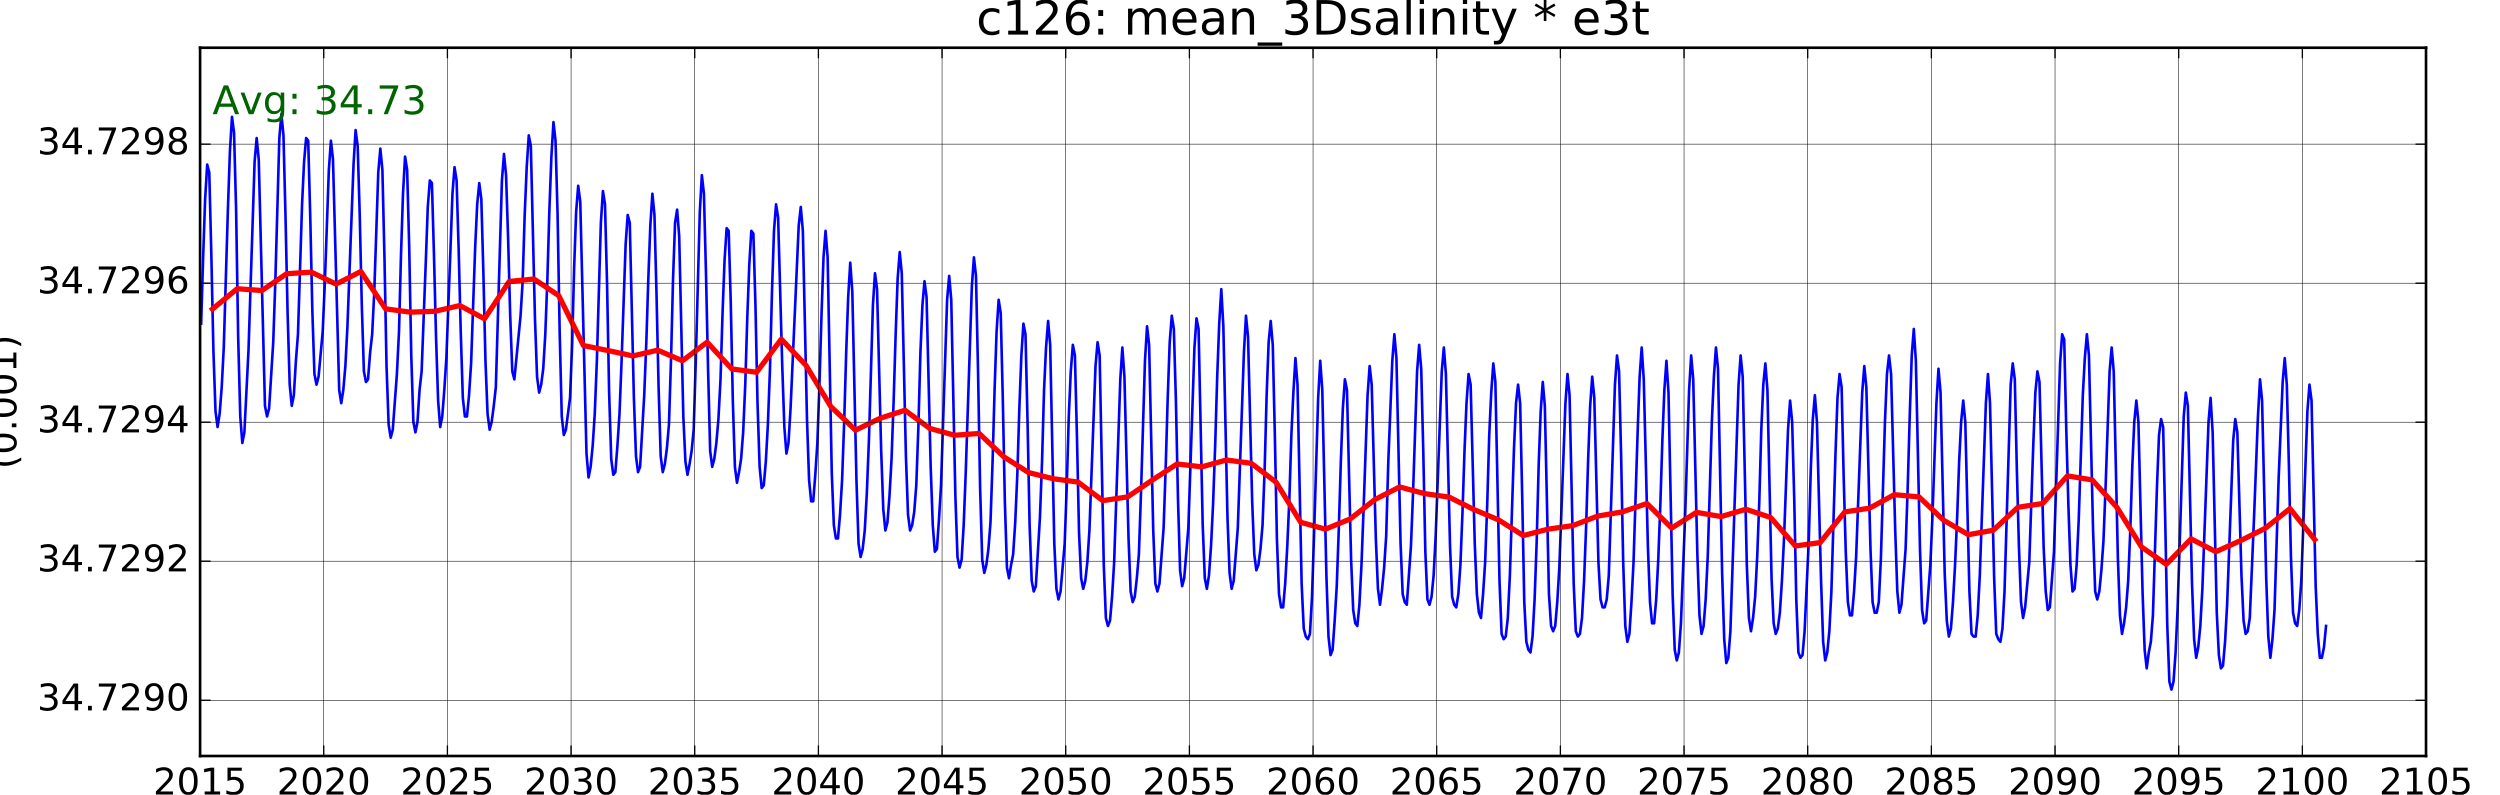 <?xml version="1.0" encoding="utf-8" standalone="no"?>
<!DOCTYPE svg PUBLIC "-//W3C//DTD SVG 1.1//EN"
  "http://www.w3.org/Graphics/SVG/1.1/DTD/svg11.dtd">
<!-- Created with matplotlib (http://matplotlib.org/) -->
<svg height="302pt" version="1.1" viewBox="0 0 950 302" width="950pt" xmlns="http://www.w3.org/2000/svg" xmlns:xlink="http://www.w3.org/1999/xlink">
 <defs>
  <style type="text/css">
*{stroke-linecap:butt;stroke-linejoin:round;stroke-miterlimit:100000;}
  </style>
 </defs>
 <g id="figure_1">
  <g id="patch_1">
   <path d="M 0 302.4 
L 950.4 302.4 
L 950.4 0 
L 0 0 
z
" style="fill:#ffffff;"/>
  </g>
  <g id="axes_1">
   <g id="patch_2">
    <path d="M 76.032 287.28 
L 921.888 287.28 
L 921.888 18.144 
L 76.032 18.144 
z
" style="fill:#ffffff;"/>
   </g>
   <g id="line2d_1">
    <path clip-path="url(#p6f1dc97e22)" d="M 76.431 122.987 
L 77.191 97.796 
L 77.95 75.629 
L 78.736 62.53 
L 79.521 65.553 
L 80.306 96.789 
L 81.092 133.063 
L 81.89 156.239 
L 82.675 162.284 
L 83.461 157.246 
L 84.246 147.17 
L 85.031 132.056 
L 86.599 79.659 
L 87.369 57.492 
L 88.152 44.392 
L 88.936 50.438 
L 89.719 79.659 
L 90.502 128.025 
L 91.298 158.254 
L 92.081 168.33 
L 92.864 164.3 
L 94.431 133.063 
L 96.747 61.522 
L 97.532 52.453 
L 98.318 60.514 
L 100.687 154.223 
L 101.472 158.254 
L 102.257 155.231 
L 103.828 130.04 
L 104.626 106.865 
L 106.146 52.453 
L 106.931 43.385 
L 107.716 51.446 
L 108.502 82.682 
L 109.287 118.957 
L 110.085 146.162 
L 110.87 154.223 
L 111.656 150.193 
L 112.441 137.094 
L 113.226 127.018 
L 114.784 77.644 
L 115.544 61.522 
L 116.329 52.453 
L 117.115 53.461 
L 117.9 82.682 
L 118.685 117.949 
L 119.484 142.132 
L 120.269 146.162 
L 121.054 143.14 
L 122.625 126.01 
L 123.422 107.873 
L 124.963 64.545 
L 125.746 53.461 
L 126.529 60.514 
L 128.892 148.178 
L 129.675 153.216 
L 130.458 148.178 
L 131.241 139.109 
L 132.024 123.995 
L 134.341 62.53 
L 135.126 49.431 
L 135.911 55.476 
L 136.697 81.675 
L 137.482 115.934 
L 138.28 141.124 
L 139.066 145.155 
L 139.851 144.147 
L 140.636 134.071 
L 141.422 127.018 
L 142.22 110.896 
L 143.739 65.553 
L 144.524 56.484 
L 145.31 64.545 
L 146.095 97.796 
L 146.88 139.109 
L 147.679 161.277 
L 148.464 166.315 
L 149.249 163.292 
L 150.82 142.132 
L 151.618 126.01 
L 152.378 96.789 
L 153.138 73.614 
L 153.923 59.507 
L 154.708 64.545 
L 155.494 93.766 
L 156.279 135.079 
L 157.077 160.269 
L 157.862 164.3 
L 158.648 160.269 
L 159.433 148.178 
L 160.218 141.124 
L 161.786 99.812 
L 162.556 78.652 
L 163.34 68.575 
L 164.123 69.583 
L 164.906 96.789 
L 165.689 128.025 
L 166.485 152.208 
L 167.268 162.284 
L 168.052 158.254 
L 168.835 148.178 
L 169.618 136.086 
L 171.175 94.774 
L 171.934 73.614 
L 172.72 63.537 
L 173.505 68.575 
L 174.29 94.774 
L 175.076 126.01 
L 175.874 151.201 
L 176.659 158.254 
L 177.445 158.254 
L 178.23 150.193 
L 179.015 138.101 
L 180.573 93.766 
L 181.333 77.644 
L 182.118 69.583 
L 182.903 75.629 
L 183.689 103.842 
L 184.474 137.094 
L 185.272 157.246 
L 186.058 163.292 
L 186.843 160.269 
L 187.628 154.223 
L 188.414 147.17 
L 190.731 68.575 
L 191.516 58.499 
L 192.302 66.56 
L 193.087 90.743 
L 193.872 119.964 
L 194.671 141.124 
L 195.456 144.147 
L 197.812 119.964 
L 198.609 106.865 
L 199.38 81.675 
L 200.15 63.537 
L 200.933 51.446 
L 201.716 55.476 
L 203.283 120.972 
L 204.079 143.14 
L 204.862 149.185 
L 205.645 146.162 
L 206.428 140.117 
L 207.212 127.018 
L 208.009 105.857 
L 208.768 79.659 
L 209.528 59.507 
L 210.313 46.408 
L 211.099 53.461 
L 211.884 81.675 
L 212.669 126.01 
L 213.468 158.254 
L 214.253 165.307 
L 215.038 163.292 
L 216.609 151.201 
L 217.407 131.048 
L 218.167 101.827 
L 218.926 80.667 
L 219.712 70.591 
L 220.497 76.636 
L 222.866 172.361 
L 223.651 181.429 
L 224.437 177.399 
L 225.222 169.338 
L 226.007 157.246 
L 226.806 137.094 
L 228.325 84.697 
L 229.11 72.606 
L 229.895 77.644 
L 230.681 107.873 
L 231.466 149.185 
L 232.264 174.376 
L 233.05 180.422 
L 233.835 179.414 
L 234.62 169.338 
L 235.406 157.246 
L 236.203 137.094 
L 237.744 92.758 
L 238.527 81.675 
L 239.31 84.697 
L 240.876 151.201 
L 241.672 173.368 
L 242.456 179.414 
L 243.239 177.399 
L 244.805 150.193 
L 245.602 130.04 
L 246.362 105.857 
L 247.122 85.705 
L 247.907 73.614 
L 248.692 81.675 
L 249.478 111.903 
L 250.263 147.17 
L 251.061 173.368 
L 251.846 179.414 
L 252.632 176.391 
L 253.417 170.345 
L 254.202 161.277 
L 255.001 136.086 
L 255.76 105.857 
L 256.52 84.697 
L 257.305 79.659 
L 258.091 89.735 
L 259.661 158.254 
L 260.46 175.384 
L 261.245 180.422 
L 262.03 176.391 
L 262.816 171.353 
L 263.601 163.292 
L 264.399 137.094 
L 265.918 80.667 
L 266.704 66.56 
L 267.489 73.614 
L 268.274 103.842 
L 269.06 140.117 
L 269.858 171.353 
L 270.643 177.399 
L 271.429 174.376 
L 272.214 168.33 
L 272.999 159.262 
L 273.796 144.147 
L 274.567 118.957 
L 275.337 98.804 
L 276.12 86.713 
L 276.904 87.72 
L 277.687 114.926 
L 278.47 152.208 
L 279.266 177.399 
L 280.049 183.445 
L 280.832 179.414 
L 281.616 174.376 
L 282.399 164.3 
L 283.196 146.162 
L 283.956 120.972 
L 284.715 100.819 
L 285.5 87.72 
L 286.286 88.728 
L 287.071 115.934 
L 287.856 153.216 
L 288.655 177.399 
L 289.44 185.46 
L 290.225 184.452 
L 291.011 175.384 
L 291.796 161.277 
L 292.594 140.117 
L 293.354 110.896 
L 294.114 87.72 
L 294.899 77.644 
L 295.684 82.682 
L 297.255 139.109 
L 298.053 162.284 
L 298.838 172.361 
L 299.624 168.33 
L 300.409 155.231 
L 303.512 85.705 
L 304.297 78.652 
L 305.083 87.72 
L 306.653 159.262 
L 307.452 182.437 
L 308.237 190.498 
L 309.022 190.498 
L 309.808 180.422 
L 310.593 168.33 
L 311.39 146.162 
L 312.16 119.964 
L 312.931 97.796 
L 313.714 87.72 
L 314.497 97.796 
L 316.064 179.414 
L 316.86 199.567 
L 317.643 204.605 
L 318.426 204.605 
L 319.209 195.536 
L 319.992 182.437 
L 320.79 160.269 
L 321.549 134.071 
L 322.309 112.911 
L 323.094 99.812 
L 323.879 110.896 
L 325.45 182.437 
L 326.248 206.62 
L 327.034 211.658 
L 327.819 208.635 
L 328.604 201.582 
L 329.39 187.475 
L 330.188 167.323 
L 331.707 115.934 
L 332.492 103.842 
L 333.278 109.888 
L 334.848 171.353 
L 335.647 193.521 
L 336.432 201.582 
L 337.217 198.559 
L 338.003 188.483 
L 338.788 174.376 
L 339.586 152.208 
L 340.346 127.018 
L 341.106 105.857 
L 341.891 95.781 
L 342.676 103.842 
L 344.247 173.368 
L 345.045 195.536 
L 345.83 201.582 
L 346.616 199.567 
L 347.401 194.528 
L 348.186 184.452 
L 348.984 162.284 
L 349.754 134.071 
L 350.524 115.934 
L 351.308 106.865 
L 352.091 112.911 
L 353.657 177.399 
L 354.453 199.567 
L 355.236 209.643 
L 356.02 208.635 
L 356.803 197.551 
L 357.586 184.452 
L 359.902 113.918 
L 360.688 104.85 
L 361.473 113.918 
L 363.044 188.483 
L 363.842 211.658 
L 364.627 215.689 
L 365.413 212.666 
L 366.198 199.567 
L 366.983 179.414 
L 369.301 108.88 
L 370.086 97.796 
L 370.871 104.85 
L 371.657 141.124 
L 372.442 185.46 
L 373.24 212.666 
L 374.026 217.704 
L 374.811 214.681 
L 375.596 208.635 
L 376.382 198.559 
L 377.18 175.384 
L 377.94 148.178 
L 378.699 126.01 
L 379.484 113.918 
L 380.27 118.957 
L 381.055 151.201 
L 381.84 190.498 
L 382.639 215.689 
L 383.424 219.719 
L 384.209 214.681 
L 384.995 210.65 
L 385.78 198.559 
L 386.577 180.422 
L 387.348 155.231 
L 388.118 135.079 
L 388.901 122.987 
L 389.684 127.018 
L 390.468 160.269 
L 391.251 199.567 
L 392.047 220.727 
L 392.83 224.757 
L 393.613 222.742 
L 395.18 196.544 
L 395.977 175.384 
L 396.736 148.178 
L 397.496 132.056 
L 398.281 121.979 
L 399.067 131.048 
L 400.637 206.62 
L 401.436 223.749 
L 402.221 227.78 
L 403.006 224.757 
L 404.577 206.62 
L 405.375 184.452 
L 406.135 158.254 
L 406.894 141.124 
L 407.68 131.048 
L 408.465 135.079 
L 409.25 166.315 
L 410.036 202.589 
L 410.834 219.719 
L 411.619 223.749 
L 412.405 220.727 
L 413.19 213.673 
L 413.975 201.582 
L 416.293 139.109 
L 417.078 130.04 
L 417.863 135.079 
L 419.434 214.681 
L 420.232 234.833 
L 421.018 237.856 
L 421.803 235.841 
L 422.588 226.772 
L 423.374 213.673 
L 425.712 144.147 
L 426.495 132.056 
L 427.278 143.14 
L 428.844 204.605 
L 429.64 224.757 
L 430.424 228.788 
L 431.207 226.772 
L 431.99 219.719 
L 432.773 210.65 
L 433.57 187.475 
L 435.09 137.094 
L 435.875 123.995 
L 436.66 131.048 
L 438.231 201.582 
L 439.029 221.734 
L 439.814 224.757 
L 440.6 221.734 
L 442.17 200.574 
L 442.969 177.399 
L 443.728 151.201 
L 444.488 130.04 
L 445.273 119.964 
L 446.059 125.002 
L 446.844 152.208 
L 447.629 189.49 
L 448.428 216.696 
L 449.213 222.742 
L 449.998 219.719 
L 451.569 200.574 
L 453.886 132.056 
L 454.672 120.972 
L 455.457 125.002 
L 457.028 199.567 
L 457.826 219.719 
L 458.611 223.749 
L 459.397 218.711 
L 460.182 207.628 
L 460.967 191.506 
L 461.764 169.338 
L 462.535 143.14 
L 463.305 122.987 
L 464.088 109.888 
L 464.872 123.995 
L 466.438 196.544 
L 467.234 217.704 
L 468.017 223.749 
L 468.8 220.727 
L 470.367 200.574 
L 472.683 134.071 
L 473.468 119.964 
L 474.254 128.025 
L 475.824 190.498 
L 476.623 210.65 
L 477.408 216.696 
L 478.193 214.681 
L 478.979 208.635 
L 479.764 199.567 
L 480.562 178.406 
L 481.322 150.193 
L 482.082 130.04 
L 482.867 121.979 
L 483.652 131.048 
L 484.438 165.307 
L 485.223 204.605 
L 486.021 225.765 
L 486.806 230.803 
L 487.592 230.803 
L 488.377 221.734 
L 489.162 207.628 
L 489.961 189.49 
L 490.72 165.307 
L 491.48 149.185 
L 492.265 136.086 
L 493.051 146.162 
L 494.621 221.734 
L 495.42 238.864 
L 496.205 241.887 
L 496.99 242.894 
L 497.776 240.879 
L 498.561 226.772 
L 499.358 202.589 
L 500.899 151.201 
L 501.682 137.094 
L 502.465 148.178 
L 504.032 218.711 
L 504.828 241.887 
L 505.611 248.94 
L 506.394 246.925 
L 507.177 235.841 
L 507.96 222.742 
L 508.758 200.574 
L 509.517 175.384 
L 510.277 155.231 
L 511.062 144.147 
L 511.847 148.178 
L 513.418 212.666 
L 514.216 231.81 
L 515.002 236.849 
L 515.787 237.856 
L 516.572 229.795 
L 517.358 214.681 
L 518.156 193.521 
L 519.675 150.193 
L 520.46 139.109 
L 521.246 146.162 
L 522.816 204.605 
L 523.615 223.749 
L 524.4 229.795 
L 525.185 223.749 
L 525.971 215.689 
L 526.756 203.597 
L 527.554 175.384 
L 529.074 137.094 
L 529.859 127.018 
L 530.644 136.086 
L 532.215 206.62 
L 533.013 225.765 
L 533.798 228.788 
L 534.584 229.795 
L 536.154 207.628 
L 536.952 187.475 
L 538.492 141.124 
L 539.276 131.048 
L 540.059 140.117 
L 540.842 171.353 
L 541.625 209.643 
L 542.421 227.78 
L 543.204 229.795 
L 543.988 226.772 
L 544.771 218.711 
L 545.554 203.597 
L 547.87 141.124 
L 548.656 132.056 
L 549.441 142.132 
L 551.012 207.628 
L 551.81 226.772 
L 552.595 229.795 
L 553.381 230.803 
L 554.166 225.765 
L 554.951 214.681 
L 555.75 194.528 
L 556.509 171.353 
L 557.269 153.216 
L 558.054 142.132 
L 558.839 146.162 
L 560.41 206.62 
L 561.208 225.765 
L 561.994 232.818 
L 562.779 234.833 
L 563.564 225.765 
L 564.35 213.673 
L 565.148 191.506 
L 565.908 165.307 
L 566.667 149.185 
L 567.452 138.101 
L 568.238 145.155 
L 569.808 220.727 
L 570.607 240.879 
L 571.392 242.894 
L 572.177 241.887 
L 572.963 234.833 
L 573.748 218.711 
L 575.316 170.345 
L 576.086 153.216 
L 576.869 146.162 
L 577.652 153.216 
L 578.436 188.483 
L 579.219 228.788 
L 580.015 243.902 
L 580.798 246.925 
L 581.581 247.932 
L 582.364 241.887 
L 583.148 227.78 
L 583.945 205.612 
L 584.704 176.391 
L 585.464 156.239 
L 586.249 145.155 
L 587.035 154.223 
L 588.605 225.765 
L 589.404 237.856 
L 590.189 239.871 
L 590.974 237.856 
L 591.76 228.788 
L 592.545 215.689 
L 594.862 153.216 
L 595.648 142.132 
L 596.433 150.193 
L 598.004 221.734 
L 598.802 239.871 
L 599.587 241.887 
L 600.373 240.879 
L 601.158 234.833 
L 601.943 220.727 
L 602.742 199.567 
L 603.501 174.376 
L 604.261 154.223 
L 605.046 143.14 
L 605.831 151.201 
L 607.402 213.673 
L 608.2 227.78 
L 608.986 230.803 
L 609.771 230.803 
L 610.556 227.78 
L 611.342 218.711 
L 613.68 146.162 
L 614.463 135.079 
L 615.246 141.124 
L 616.029 173.368 
L 616.812 213.673 
L 617.608 237.856 
L 618.392 243.902 
L 619.175 240.879 
L 619.958 228.788 
L 620.741 213.673 
L 622.298 164.3 
L 623.058 143.14 
L 623.843 132.056 
L 624.628 144.147 
L 626.199 207.628 
L 626.997 228.788 
L 627.782 236.849 
L 628.568 236.849 
L 629.353 227.78 
L 630.138 212.666 
L 630.937 191.506 
L 631.696 167.323 
L 632.456 148.178 
L 633.241 137.094 
L 634.027 149.185 
L 635.597 225.765 
L 636.396 246.925 
L 637.181 250.955 
L 637.966 247.932 
L 638.752 236.849 
L 640.335 196.544 
L 641.854 148.178 
L 642.64 135.079 
L 643.425 144.147 
L 644.996 210.65 
L 645.794 233.826 
L 646.579 240.879 
L 647.365 237.856 
L 648.15 227.78 
L 648.935 211.658 
L 650.503 160.269 
L 651.273 143.14 
L 652.056 132.056 
L 652.84 140.117 
L 654.406 217.704 
L 655.202 242.894 
L 655.985 251.963 
L 656.768 249.948 
L 657.552 239.871 
L 660.651 146.162 
L 661.436 135.079 
L 662.222 143.14 
L 663.792 214.681 
L 664.591 234.833 
L 665.376 239.871 
L 666.161 234.833 
L 666.947 226.772 
L 667.732 211.658 
L 668.53 190.498 
L 669.29 163.292 
L 670.05 146.162 
L 670.835 138.101 
L 671.62 148.178 
L 673.191 219.719 
L 673.989 236.849 
L 674.774 240.879 
L 675.56 238.864 
L 676.345 232.818 
L 677.13 220.727 
L 677.929 204.605 
L 679.448 163.292 
L 680.233 152.208 
L 681.019 160.269 
L 681.804 189.49 
L 682.589 227.78 
L 683.388 247.932 
L 684.173 249.948 
L 684.958 248.94 
L 685.744 239.871 
L 687.326 205.612 
L 688.096 178.406 
L 688.867 159.262 
L 689.65 150.193 
L 690.433 160.269 
L 692 220.727 
L 692.796 243.902 
L 693.579 250.955 
L 694.362 247.932 
L 695.145 239.871 
L 695.928 224.757 
L 697.485 172.361 
L 698.245 151.201 
L 699.03 142.132 
L 699.815 147.17 
L 700.601 181.429 
L 701.386 209.643 
L 702.184 228.788 
L 702.97 233.826 
L 703.755 233.826 
L 704.54 224.757 
L 705.326 211.658 
L 707.643 149.185 
L 708.428 139.109 
L 709.214 147.17 
L 710.784 208.635 
L 711.583 228.788 
L 712.368 232.818 
L 713.153 232.818 
L 713.939 228.788 
L 714.724 212.666 
L 716.282 160.269 
L 717.042 142.132 
L 717.827 135.079 
L 718.612 142.132 
L 720.183 201.582 
L 720.981 224.757 
L 721.766 232.818 
L 722.552 229.795 
L 724.122 208.635 
L 724.92 185.46 
L 725.69 158.254 
L 726.46 135.079 
L 727.244 125.002 
L 728.027 137.094 
L 729.593 208.635 
L 730.389 231.81 
L 731.172 236.849 
L 731.956 235.841 
L 733.522 214.681 
L 734.319 196.544 
L 735.838 153.216 
L 736.624 140.117 
L 737.409 149.185 
L 738.98 217.704 
L 739.778 235.841 
L 740.563 241.887 
L 741.349 238.864 
L 742.134 228.788 
L 742.919 214.681 
L 743.718 196.544 
L 744.477 175.384 
L 745.237 160.269 
L 746.022 152.208 
L 746.807 160.269 
L 748.378 224.757 
L 749.176 240.879 
L 749.962 241.887 
L 750.747 241.887 
L 751.532 233.826 
L 752.318 218.711 
L 754.635 153.216 
L 755.42 142.132 
L 756.206 153.216 
L 757.776 219.719 
L 758.575 240.879 
L 759.36 242.894 
L 760.145 243.902 
L 760.931 238.864 
L 761.716 224.757 
L 764.054 146.162 
L 764.837 138.101 
L 765.62 144.147 
L 766.404 178.406 
L 767.187 207.628 
L 767.983 228.788 
L 768.766 234.833 
L 769.549 230.803 
L 771.116 213.673 
L 772.672 168.33 
L 773.432 149.185 
L 774.217 141.124 
L 775.003 145.155 
L 776.573 207.628 
L 777.372 224.757 
L 778.157 231.81 
L 778.942 230.803 
L 780.513 209.643 
L 782.83 138.101 
L 783.616 127.018 
L 784.401 129.033 
L 785.186 163.292 
L 785.972 191.506 
L 786.77 214.681 
L 787.555 224.757 
L 788.341 223.749 
L 789.126 214.681 
L 789.911 197.551 
L 791.469 150.193 
L 792.229 136.086 
L 793.014 127.018 
L 793.799 135.079 
L 795.37 201.582 
L 796.168 224.757 
L 796.954 227.78 
L 797.739 224.757 
L 798.524 216.696 
L 799.31 205.612 
L 800.107 185.46 
L 801.648 141.124 
L 802.431 132.056 
L 803.214 141.124 
L 804.78 211.658 
L 805.576 233.826 
L 806.36 240.879 
L 807.143 236.849 
L 807.926 230.803 
L 808.709 220.727 
L 809.506 201.582 
L 810.266 177.399 
L 811.026 160.269 
L 811.811 152.208 
L 812.596 160.269 
L 814.167 224.757 
L 814.965 246.925 
L 815.75 253.978 
L 816.536 247.932 
L 817.321 243.902 
L 818.106 233.826 
L 819.664 184.452 
L 820.424 165.307 
L 821.209 159.262 
L 821.995 162.284 
L 822.78 197.551 
L 823.565 237.856 
L 824.364 259.016 
L 825.149 262.039 
L 825.934 259.016 
L 826.72 247.932 
L 827.505 230.803 
L 829.822 158.254 
L 830.608 149.185 
L 831.393 154.223 
L 832.964 221.734 
L 833.762 242.894 
L 834.547 249.948 
L 835.333 245.917 
L 836.118 237.856 
L 836.903 223.749 
L 839.241 160.269 
L 840.024 151.201 
L 840.808 164.3 
L 842.374 232.818 
L 843.17 248.94 
L 843.953 253.978 
L 844.736 252.971 
L 845.52 243.902 
L 846.303 229.795 
L 848.619 167.323 
L 849.404 159.262 
L 850.19 164.3 
L 851.76 218.711 
L 852.559 235.841 
L 853.344 240.879 
L 854.129 239.871 
L 854.915 234.833 
L 856.498 197.551 
L 858.018 158.254 
L 858.803 144.147 
L 859.588 152.208 
L 861.159 219.719 
L 861.957 241.887 
L 862.742 249.948 
L 863.528 242.894 
L 864.313 231.81 
L 865.897 181.429 
L 867.416 145.155 
L 868.201 136.086 
L 868.987 146.162 
L 869.772 176.391 
L 870.557 211.658 
L 871.356 232.818 
L 872.141 236.849 
L 872.926 237.856 
L 873.712 231.81 
L 874.497 220.727 
L 876.814 156.239 
L 877.6 146.162 
L 878.385 152.208 
L 879.956 222.742 
L 880.754 240.879 
L 881.539 249.948 
L 882.325 249.948 
L 883.11 245.917 
L 883.895 237.856 
L 883.895 237.856 
" style="fill:none;stroke:#0000ff;stroke-linecap:square;"/>
   </g>
   <g id="line2d_2">
    <path clip-path="url(#p6f1dc97e22)" d="M 80.731 117.445 
L 90.13 109.72 
L 99.528 110.392 
L 108.926 104.01 
L 118.325 103.422 
L 127.723 107.957 
L 137.122 103.17 
L 146.52 117.361 
L 155.918 118.621 
L 165.317 118.285 
L 174.715 116.102 
L 184.114 121.14 
L 193.512 106.949 
L 202.91 106.025 
L 212.309 112.323 
L 221.707 131.3 
L 231.106 133.231 
L 240.504 135.247 
L 249.902 133.063 
L 259.301 137.094 
L 268.699 130.04 
L 278.098 140.201 
L 287.496 141.46 
L 296.894 128.865 
L 306.293 138.857 
L 315.691 154.475 
L 325.09 163.46 
L 334.488 158.926 
L 343.886 155.903 
L 353.285 162.788 
L 362.683 165.391 
L 372.082 164.72 
L 381.48 173.62 
L 390.878 179.582 
L 400.277 181.933 
L 409.675 183.193 
L 419.074 190.246 
L 428.472 188.819 
L 437.87 182.437 
L 447.269 176.307 
L 456.667 177.399 
L 466.066 174.796 
L 475.464 176.055 
L 484.862 183.193 
L 494.261 198.475 
L 503.659 201.078 
L 513.058 197.215 
L 522.456 189.826 
L 531.854 185.04 
L 541.253 187.559 
L 550.651 188.902 
L 560.05 193.605 
L 569.448 197.551 
L 578.846 203.513 
L 588.245 201.078 
L 597.643 199.734 
L 607.042 196.124 
L 616.44 194.528 
L 625.838 191.338 
L 635.237 200.658 
L 644.635 194.696 
L 654.034 196.292 
L 663.432 193.521 
L 672.83 196.628 
L 682.229 207.46 
L 691.627 206.2 
L 701.026 194.528 
L 710.424 193.101 
L 719.822 187.979 
L 729.221 188.819 
L 738.619 197.719 
L 748.018 203.177 
L 757.416 201.498 
L 766.814 192.765 
L 776.213 191.338 
L 785.611 180.842 
L 795.01 182.353 
L 804.408 192.765 
L 813.806 207.879 
L 823.205 214.429 
L 832.603 204.773 
L 842.002 209.643 
L 851.4 205.444 
L 860.798 200.742 
L 870.197 193.269 
L 879.595 205.024 
" style="fill:none;stroke:#ff0000;stroke-linecap:square;stroke-width:2.0;"/>
   </g>
   <g id="patch_3">
    <path d="M 76.032 18.144 
L 921.888 18.144 
" style="fill:none;stroke:#000000;stroke-linecap:square;stroke-linejoin:miter;"/>
   </g>
   <g id="patch_4">
    <path d="M 921.888 287.28 
L 921.888 18.144 
" style="fill:none;stroke:#000000;stroke-linecap:square;stroke-linejoin:miter;"/>
   </g>
   <g id="patch_5">
    <path d="M 76.032 287.28 
L 921.888 287.28 
" style="fill:none;stroke:#000000;stroke-linecap:square;stroke-linejoin:miter;"/>
   </g>
   <g id="patch_6">
    <path d="M 76.032 287.28 
L 76.032 18.144 
" style="fill:none;stroke:#000000;stroke-linecap:square;stroke-linejoin:miter;"/>
   </g>
   <g id="matplotlib.axis_1">
    <g id="xtick_1">
     <g id="line2d_3">
      <path clip-path="url(#p6f1dc97e22)" d="M 76.032 287.28 
L 76.032 18.144 
" style="fill:none;stroke:#000000;stroke-linecap:square;stroke-width:0.2;"/>
     </g>
     <g id="line2d_4">
      <defs>
       <path d="M 0 0 
L 0 -4 
" id="mef68483177" style="stroke:#000000;stroke-width:0.5;"/>
      </defs>
      <g>
       <use style="stroke:#000000;stroke-width:0.5;" x="76.032" xlink:href="#mef68483177" y="287.28"/>
      </g>
     </g>
     <g id="line2d_5">
      <defs>
       <path d="M 0 0 
L 0 4 
" id="m5cd2e38e5d" style="stroke:#000000;stroke-width:0.5;"/>
      </defs>
      <g>
       <use style="stroke:#000000;stroke-width:0.5;" x="76.032" xlink:href="#m5cd2e38e5d" y="18.144"/>
      </g>
     </g>
     <g id="text_1">
      <!-- 2015 -->
      <defs>
       <path d="M 19.188 8.297 
L 53.609 8.297 
L 53.609 0 
L 7.328 0 
L 7.328 8.297 
Q 12.938 14.109 22.625 23.891 
Q 32.328 33.688 34.812 36.531 
Q 39.547 41.844 41.422 45.531 
Q 43.312 49.219 43.312 52.781 
Q 43.312 58.594 39.234 62.25 
Q 35.156 65.922 28.609 65.922 
Q 23.969 65.922 18.812 64.312 
Q 13.672 62.703 7.812 59.422 
L 7.812 69.391 
Q 13.766 71.781 18.938 73 
Q 24.125 74.219 28.422 74.219 
Q 39.75 74.219 46.484 68.547 
Q 53.219 62.891 53.219 53.422 
Q 53.219 48.922 51.531 44.891 
Q 49.859 40.875 45.406 35.406 
Q 44.188 33.984 37.641 27.219 
Q 31.109 20.453 19.188 8.297 
" id="BitstreamVeraSans-Roman-32"/>
       <path d="M 31.781 66.406 
Q 24.172 66.406 20.328 58.906 
Q 16.5 51.422 16.5 36.375 
Q 16.5 21.391 20.328 13.891 
Q 24.172 6.391 31.781 6.391 
Q 39.453 6.391 43.281 13.891 
Q 47.125 21.391 47.125 36.375 
Q 47.125 51.422 43.281 58.906 
Q 39.453 66.406 31.781 66.406 
M 31.781 74.219 
Q 44.047 74.219 50.516 64.516 
Q 56.984 54.828 56.984 36.375 
Q 56.984 17.969 50.516 8.266 
Q 44.047 -1.422 31.781 -1.422 
Q 19.531 -1.422 13.062 8.266 
Q 6.594 17.969 6.594 36.375 
Q 6.594 54.828 13.062 64.516 
Q 19.531 74.219 31.781 74.219 
" id="BitstreamVeraSans-Roman-30"/>
       <path d="M 12.406 8.297 
L 28.516 8.297 
L 28.516 63.922 
L 10.984 60.406 
L 10.984 69.391 
L 28.422 72.906 
L 38.281 72.906 
L 38.281 8.297 
L 54.391 8.297 
L 54.391 0 
L 12.406 0 
z
" id="BitstreamVeraSans-Roman-31"/>
       <path d="M 10.797 72.906 
L 49.516 72.906 
L 49.516 64.594 
L 19.828 64.594 
L 19.828 46.734 
Q 21.969 47.469 24.109 47.828 
Q 26.266 48.188 28.422 48.188 
Q 40.625 48.188 47.75 41.5 
Q 54.891 34.812 54.891 23.391 
Q 54.891 11.625 47.562 5.094 
Q 40.234 -1.422 26.906 -1.422 
Q 22.312 -1.422 17.547 -0.641 
Q 12.797 0.141 7.719 1.703 
L 7.719 11.625 
Q 12.109 9.234 16.797 8.062 
Q 21.484 6.891 26.703 6.891 
Q 35.156 6.891 40.078 11.328 
Q 45.016 15.766 45.016 23.391 
Q 45.016 31 40.078 35.438 
Q 35.156 39.891 26.703 39.891 
Q 22.75 39.891 18.812 39.016 
Q 14.891 38.141 10.797 36.281 
z
" id="BitstreamVeraSans-Roman-35"/>
      </defs>
      <g transform="translate(58.217 301.918)scale(0.14 -0.14)">
       <use xlink:href="#BitstreamVeraSans-Roman-32"/>
       <use x="63.623" xlink:href="#BitstreamVeraSans-Roman-30"/>
       <use x="127.246" xlink:href="#BitstreamVeraSans-Roman-31"/>
       <use x="190.869" xlink:href="#BitstreamVeraSans-Roman-35"/>
      </g>
     </g>
    </g>
    <g id="xtick_2">
     <g id="line2d_6">
      <path clip-path="url(#p6f1dc97e22)" d="M 123.024 287.28 
L 123.024 18.144 
" style="fill:none;stroke:#000000;stroke-linecap:square;stroke-width:0.2;"/>
     </g>
     <g id="line2d_7">
      <g>
       <use style="stroke:#000000;stroke-width:0.5;" x="123.024" xlink:href="#mef68483177" y="287.28"/>
      </g>
     </g>
     <g id="line2d_8">
      <g>
       <use style="stroke:#000000;stroke-width:0.5;" x="123.024" xlink:href="#m5cd2e38e5d" y="18.144"/>
      </g>
     </g>
     <g id="text_2">
      <!-- 2020 -->
      <g transform="translate(105.209 301.918)scale(0.14 -0.14)">
       <use xlink:href="#BitstreamVeraSans-Roman-32"/>
       <use x="63.623" xlink:href="#BitstreamVeraSans-Roman-30"/>
       <use x="127.246" xlink:href="#BitstreamVeraSans-Roman-32"/>
       <use x="190.869" xlink:href="#BitstreamVeraSans-Roman-30"/>
      </g>
     </g>
    </g>
    <g id="xtick_3">
     <g id="line2d_9">
      <path clip-path="url(#p6f1dc97e22)" d="M 170.016 287.28 
L 170.016 18.144 
" style="fill:none;stroke:#000000;stroke-linecap:square;stroke-width:0.2;"/>
     </g>
     <g id="line2d_10">
      <g>
       <use style="stroke:#000000;stroke-width:0.5;" x="170.016" xlink:href="#mef68483177" y="287.28"/>
      </g>
     </g>
     <g id="line2d_11">
      <g>
       <use style="stroke:#000000;stroke-width:0.5;" x="170.016" xlink:href="#m5cd2e38e5d" y="18.144"/>
      </g>
     </g>
     <g id="text_3">
      <!-- 2025 -->
      <g transform="translate(152.201 301.918)scale(0.14 -0.14)">
       <use xlink:href="#BitstreamVeraSans-Roman-32"/>
       <use x="63.623" xlink:href="#BitstreamVeraSans-Roman-30"/>
       <use x="127.246" xlink:href="#BitstreamVeraSans-Roman-32"/>
       <use x="190.869" xlink:href="#BitstreamVeraSans-Roman-35"/>
      </g>
     </g>
    </g>
    <g id="xtick_4">
     <g id="line2d_12">
      <path clip-path="url(#p6f1dc97e22)" d="M 217.008 287.28 
L 217.008 18.144 
" style="fill:none;stroke:#000000;stroke-linecap:square;stroke-width:0.2;"/>
     </g>
     <g id="line2d_13">
      <g>
       <use style="stroke:#000000;stroke-width:0.5;" x="217.008" xlink:href="#mef68483177" y="287.28"/>
      </g>
     </g>
     <g id="line2d_14">
      <g>
       <use style="stroke:#000000;stroke-width:0.5;" x="217.008" xlink:href="#m5cd2e38e5d" y="18.144"/>
      </g>
     </g>
     <g id="text_4">
      <!-- 2030 -->
      <defs>
       <path d="M 40.578 39.312 
Q 47.656 37.797 51.625 33 
Q 55.609 28.219 55.609 21.188 
Q 55.609 10.406 48.188 4.484 
Q 40.766 -1.422 27.094 -1.422 
Q 22.516 -1.422 17.656 -0.516 
Q 12.797 0.391 7.625 2.203 
L 7.625 11.719 
Q 11.719 9.328 16.594 8.109 
Q 21.484 6.891 26.812 6.891 
Q 36.078 6.891 40.938 10.547 
Q 45.797 14.203 45.797 21.188 
Q 45.797 27.641 41.281 31.266 
Q 36.766 34.906 28.719 34.906 
L 20.219 34.906 
L 20.219 43.016 
L 29.109 43.016 
Q 36.375 43.016 40.234 45.922 
Q 44.094 48.828 44.094 54.297 
Q 44.094 59.906 40.109 62.906 
Q 36.141 65.922 28.719 65.922 
Q 24.656 65.922 20.016 65.031 
Q 15.375 64.156 9.812 62.312 
L 9.812 71.094 
Q 15.438 72.656 20.344 73.438 
Q 25.25 74.219 29.594 74.219 
Q 40.828 74.219 47.359 69.109 
Q 53.906 64.016 53.906 55.328 
Q 53.906 49.266 50.438 45.094 
Q 46.969 40.922 40.578 39.312 
" id="BitstreamVeraSans-Roman-33"/>
      </defs>
      <g transform="translate(199.193 301.918)scale(0.14 -0.14)">
       <use xlink:href="#BitstreamVeraSans-Roman-32"/>
       <use x="63.623" xlink:href="#BitstreamVeraSans-Roman-30"/>
       <use x="127.246" xlink:href="#BitstreamVeraSans-Roman-33"/>
       <use x="190.869" xlink:href="#BitstreamVeraSans-Roman-30"/>
      </g>
     </g>
    </g>
    <g id="xtick_5">
     <g id="line2d_15">
      <path clip-path="url(#p6f1dc97e22)" d="M 264 287.28 
L 264 18.144 
" style="fill:none;stroke:#000000;stroke-linecap:square;stroke-width:0.2;"/>
     </g>
     <g id="line2d_16">
      <g>
       <use style="stroke:#000000;stroke-width:0.5;" x="264.0" xlink:href="#mef68483177" y="287.28"/>
      </g>
     </g>
     <g id="line2d_17">
      <g>
       <use style="stroke:#000000;stroke-width:0.5;" x="264.0" xlink:href="#m5cd2e38e5d" y="18.144"/>
      </g>
     </g>
     <g id="text_5">
      <!-- 2035 -->
      <g transform="translate(246.185 301.918)scale(0.14 -0.14)">
       <use xlink:href="#BitstreamVeraSans-Roman-32"/>
       <use x="63.623" xlink:href="#BitstreamVeraSans-Roman-30"/>
       <use x="127.246" xlink:href="#BitstreamVeraSans-Roman-33"/>
       <use x="190.869" xlink:href="#BitstreamVeraSans-Roman-35"/>
      </g>
     </g>
    </g>
    <g id="xtick_6">
     <g id="line2d_18">
      <path clip-path="url(#p6f1dc97e22)" d="M 310.992 287.28 
L 310.992 18.144 
" style="fill:none;stroke:#000000;stroke-linecap:square;stroke-width:0.2;"/>
     </g>
     <g id="line2d_19">
      <g>
       <use style="stroke:#000000;stroke-width:0.5;" x="310.992" xlink:href="#mef68483177" y="287.28"/>
      </g>
     </g>
     <g id="line2d_20">
      <g>
       <use style="stroke:#000000;stroke-width:0.5;" x="310.992" xlink:href="#m5cd2e38e5d" y="18.144"/>
      </g>
     </g>
     <g id="text_6">
      <!-- 2040 -->
      <defs>
       <path d="M 37.797 64.312 
L 12.891 25.391 
L 37.797 25.391 
z
M 35.203 72.906 
L 47.609 72.906 
L 47.609 25.391 
L 58.016 25.391 
L 58.016 17.188 
L 47.609 17.188 
L 47.609 0 
L 37.797 0 
L 37.797 17.188 
L 4.891 17.188 
L 4.891 26.703 
z
" id="BitstreamVeraSans-Roman-34"/>
      </defs>
      <g transform="translate(293.177 301.918)scale(0.14 -0.14)">
       <use xlink:href="#BitstreamVeraSans-Roman-32"/>
       <use x="63.623" xlink:href="#BitstreamVeraSans-Roman-30"/>
       <use x="127.246" xlink:href="#BitstreamVeraSans-Roman-34"/>
       <use x="190.869" xlink:href="#BitstreamVeraSans-Roman-30"/>
      </g>
     </g>
    </g>
    <g id="xtick_7">
     <g id="line2d_21">
      <path clip-path="url(#p6f1dc97e22)" d="M 357.984 287.28 
L 357.984 18.144 
" style="fill:none;stroke:#000000;stroke-linecap:square;stroke-width:0.2;"/>
     </g>
     <g id="line2d_22">
      <g>
       <use style="stroke:#000000;stroke-width:0.5;" x="357.984" xlink:href="#mef68483177" y="287.28"/>
      </g>
     </g>
     <g id="line2d_23">
      <g>
       <use style="stroke:#000000;stroke-width:0.5;" x="357.984" xlink:href="#m5cd2e38e5d" y="18.144"/>
      </g>
     </g>
     <g id="text_7">
      <!-- 2045 -->
      <g transform="translate(340.169 301.918)scale(0.14 -0.14)">
       <use xlink:href="#BitstreamVeraSans-Roman-32"/>
       <use x="63.623" xlink:href="#BitstreamVeraSans-Roman-30"/>
       <use x="127.246" xlink:href="#BitstreamVeraSans-Roman-34"/>
       <use x="190.869" xlink:href="#BitstreamVeraSans-Roman-35"/>
      </g>
     </g>
    </g>
    <g id="xtick_8">
     <g id="line2d_24">
      <path clip-path="url(#p6f1dc97e22)" d="M 404.976 287.28 
L 404.976 18.144 
" style="fill:none;stroke:#000000;stroke-linecap:square;stroke-width:0.2;"/>
     </g>
     <g id="line2d_25">
      <g>
       <use style="stroke:#000000;stroke-width:0.5;" x="404.976" xlink:href="#mef68483177" y="287.28"/>
      </g>
     </g>
     <g id="line2d_26">
      <g>
       <use style="stroke:#000000;stroke-width:0.5;" x="404.976" xlink:href="#m5cd2e38e5d" y="18.144"/>
      </g>
     </g>
     <g id="text_8">
      <!-- 2050 -->
      <g transform="translate(387.161 301.918)scale(0.14 -0.14)">
       <use xlink:href="#BitstreamVeraSans-Roman-32"/>
       <use x="63.623" xlink:href="#BitstreamVeraSans-Roman-30"/>
       <use x="127.246" xlink:href="#BitstreamVeraSans-Roman-35"/>
       <use x="190.869" xlink:href="#BitstreamVeraSans-Roman-30"/>
      </g>
     </g>
    </g>
    <g id="xtick_9">
     <g id="line2d_27">
      <path clip-path="url(#p6f1dc97e22)" d="M 451.968 287.28 
L 451.968 18.144 
" style="fill:none;stroke:#000000;stroke-linecap:square;stroke-width:0.2;"/>
     </g>
     <g id="line2d_28">
      <g>
       <use style="stroke:#000000;stroke-width:0.5;" x="451.968" xlink:href="#mef68483177" y="287.28"/>
      </g>
     </g>
     <g id="line2d_29">
      <g>
       <use style="stroke:#000000;stroke-width:0.5;" x="451.968" xlink:href="#m5cd2e38e5d" y="18.144"/>
      </g>
     </g>
     <g id="text_9">
      <!-- 2055 -->
      <g transform="translate(434.153 301.918)scale(0.14 -0.14)">
       <use xlink:href="#BitstreamVeraSans-Roman-32"/>
       <use x="63.623" xlink:href="#BitstreamVeraSans-Roman-30"/>
       <use x="127.246" xlink:href="#BitstreamVeraSans-Roman-35"/>
       <use x="190.869" xlink:href="#BitstreamVeraSans-Roman-35"/>
      </g>
     </g>
    </g>
    <g id="xtick_10">
     <g id="line2d_30">
      <path clip-path="url(#p6f1dc97e22)" d="M 498.96 287.28 
L 498.96 18.144 
" style="fill:none;stroke:#000000;stroke-linecap:square;stroke-width:0.2;"/>
     </g>
     <g id="line2d_31">
      <g>
       <use style="stroke:#000000;stroke-width:0.5;" x="498.96" xlink:href="#mef68483177" y="287.28"/>
      </g>
     </g>
     <g id="line2d_32">
      <g>
       <use style="stroke:#000000;stroke-width:0.5;" x="498.96" xlink:href="#m5cd2e38e5d" y="18.144"/>
      </g>
     </g>
     <g id="text_10">
      <!-- 2060 -->
      <defs>
       <path d="M 33.016 40.375 
Q 26.375 40.375 22.484 35.828 
Q 18.609 31.297 18.609 23.391 
Q 18.609 15.531 22.484 10.953 
Q 26.375 6.391 33.016 6.391 
Q 39.656 6.391 43.531 10.953 
Q 47.406 15.531 47.406 23.391 
Q 47.406 31.297 43.531 35.828 
Q 39.656 40.375 33.016 40.375 
M 52.594 71.297 
L 52.594 62.312 
Q 48.875 64.062 45.094 64.984 
Q 41.312 65.922 37.594 65.922 
Q 27.828 65.922 22.672 59.328 
Q 17.531 52.734 16.797 39.406 
Q 19.672 43.656 24.016 45.922 
Q 28.375 48.188 33.594 48.188 
Q 44.578 48.188 50.953 41.516 
Q 57.328 34.859 57.328 23.391 
Q 57.328 12.156 50.688 5.359 
Q 44.047 -1.422 33.016 -1.422 
Q 20.359 -1.422 13.672 8.266 
Q 6.984 17.969 6.984 36.375 
Q 6.984 53.656 15.188 63.938 
Q 23.391 74.219 37.203 74.219 
Q 40.922 74.219 44.703 73.484 
Q 48.484 72.75 52.594 71.297 
" id="BitstreamVeraSans-Roman-36"/>
      </defs>
      <g transform="translate(481.145 301.918)scale(0.14 -0.14)">
       <use xlink:href="#BitstreamVeraSans-Roman-32"/>
       <use x="63.623" xlink:href="#BitstreamVeraSans-Roman-30"/>
       <use x="127.246" xlink:href="#BitstreamVeraSans-Roman-36"/>
       <use x="190.869" xlink:href="#BitstreamVeraSans-Roman-30"/>
      </g>
     </g>
    </g>
    <g id="xtick_11">
     <g id="line2d_33">
      <path clip-path="url(#p6f1dc97e22)" d="M 545.952 287.28 
L 545.952 18.144 
" style="fill:none;stroke:#000000;stroke-linecap:square;stroke-width:0.2;"/>
     </g>
     <g id="line2d_34">
      <g>
       <use style="stroke:#000000;stroke-width:0.5;" x="545.952" xlink:href="#mef68483177" y="287.28"/>
      </g>
     </g>
     <g id="line2d_35">
      <g>
       <use style="stroke:#000000;stroke-width:0.5;" x="545.952" xlink:href="#m5cd2e38e5d" y="18.144"/>
      </g>
     </g>
     <g id="text_11">
      <!-- 2065 -->
      <g transform="translate(528.137 301.918)scale(0.14 -0.14)">
       <use xlink:href="#BitstreamVeraSans-Roman-32"/>
       <use x="63.623" xlink:href="#BitstreamVeraSans-Roman-30"/>
       <use x="127.246" xlink:href="#BitstreamVeraSans-Roman-36"/>
       <use x="190.869" xlink:href="#BitstreamVeraSans-Roman-35"/>
      </g>
     </g>
    </g>
    <g id="xtick_12">
     <g id="line2d_36">
      <path clip-path="url(#p6f1dc97e22)" d="M 592.944 287.28 
L 592.944 18.144 
" style="fill:none;stroke:#000000;stroke-linecap:square;stroke-width:0.2;"/>
     </g>
     <g id="line2d_37">
      <g>
       <use style="stroke:#000000;stroke-width:0.5;" x="592.944" xlink:href="#mef68483177" y="287.28"/>
      </g>
     </g>
     <g id="line2d_38">
      <g>
       <use style="stroke:#000000;stroke-width:0.5;" x="592.944" xlink:href="#m5cd2e38e5d" y="18.144"/>
      </g>
     </g>
     <g id="text_12">
      <!-- 2070 -->
      <defs>
       <path d="M 8.203 72.906 
L 55.078 72.906 
L 55.078 68.703 
L 28.609 0 
L 18.312 0 
L 43.219 64.594 
L 8.203 64.594 
z
" id="BitstreamVeraSans-Roman-37"/>
      </defs>
      <g transform="translate(575.129 301.918)scale(0.14 -0.14)">
       <use xlink:href="#BitstreamVeraSans-Roman-32"/>
       <use x="63.623" xlink:href="#BitstreamVeraSans-Roman-30"/>
       <use x="127.246" xlink:href="#BitstreamVeraSans-Roman-37"/>
       <use x="190.869" xlink:href="#BitstreamVeraSans-Roman-30"/>
      </g>
     </g>
    </g>
    <g id="xtick_13">
     <g id="line2d_39">
      <path clip-path="url(#p6f1dc97e22)" d="M 639.936 287.28 
L 639.936 18.144 
" style="fill:none;stroke:#000000;stroke-linecap:square;stroke-width:0.2;"/>
     </g>
     <g id="line2d_40">
      <g>
       <use style="stroke:#000000;stroke-width:0.5;" x="639.936" xlink:href="#mef68483177" y="287.28"/>
      </g>
     </g>
     <g id="line2d_41">
      <g>
       <use style="stroke:#000000;stroke-width:0.5;" x="639.936" xlink:href="#m5cd2e38e5d" y="18.144"/>
      </g>
     </g>
     <g id="text_13">
      <!-- 2075 -->
      <g transform="translate(622.121 301.918)scale(0.14 -0.14)">
       <use xlink:href="#BitstreamVeraSans-Roman-32"/>
       <use x="63.623" xlink:href="#BitstreamVeraSans-Roman-30"/>
       <use x="127.246" xlink:href="#BitstreamVeraSans-Roman-37"/>
       <use x="190.869" xlink:href="#BitstreamVeraSans-Roman-35"/>
      </g>
     </g>
    </g>
    <g id="xtick_14">
     <g id="line2d_42">
      <path clip-path="url(#p6f1dc97e22)" d="M 686.928 287.28 
L 686.928 18.144 
" style="fill:none;stroke:#000000;stroke-linecap:square;stroke-width:0.2;"/>
     </g>
     <g id="line2d_43">
      <g>
       <use style="stroke:#000000;stroke-width:0.5;" x="686.928" xlink:href="#mef68483177" y="287.28"/>
      </g>
     </g>
     <g id="line2d_44">
      <g>
       <use style="stroke:#000000;stroke-width:0.5;" x="686.928" xlink:href="#m5cd2e38e5d" y="18.144"/>
      </g>
     </g>
     <g id="text_14">
      <!-- 2080 -->
      <defs>
       <path d="M 31.781 34.625 
Q 24.75 34.625 20.719 30.859 
Q 16.703 27.094 16.703 20.516 
Q 16.703 13.922 20.719 10.156 
Q 24.75 6.391 31.781 6.391 
Q 38.812 6.391 42.859 10.172 
Q 46.922 13.969 46.922 20.516 
Q 46.922 27.094 42.891 30.859 
Q 38.875 34.625 31.781 34.625 
M 21.922 38.812 
Q 15.578 40.375 12.031 44.719 
Q 8.5 49.078 8.5 55.328 
Q 8.5 64.062 14.719 69.141 
Q 20.953 74.219 31.781 74.219 
Q 42.672 74.219 48.875 69.141 
Q 55.078 64.062 55.078 55.328 
Q 55.078 49.078 51.531 44.719 
Q 48 40.375 41.703 38.812 
Q 48.828 37.156 52.797 32.312 
Q 56.781 27.484 56.781 20.516 
Q 56.781 9.906 50.312 4.234 
Q 43.844 -1.422 31.781 -1.422 
Q 19.734 -1.422 13.25 4.234 
Q 6.781 9.906 6.781 20.516 
Q 6.781 27.484 10.781 32.312 
Q 14.797 37.156 21.922 38.812 
M 18.312 54.391 
Q 18.312 48.734 21.844 45.562 
Q 25.391 42.391 31.781 42.391 
Q 38.141 42.391 41.719 45.562 
Q 45.312 48.734 45.312 54.391 
Q 45.312 60.062 41.719 63.234 
Q 38.141 66.406 31.781 66.406 
Q 25.391 66.406 21.844 63.234 
Q 18.312 60.062 18.312 54.391 
" id="BitstreamVeraSans-Roman-38"/>
      </defs>
      <g transform="translate(669.113 301.918)scale(0.14 -0.14)">
       <use xlink:href="#BitstreamVeraSans-Roman-32"/>
       <use x="63.623" xlink:href="#BitstreamVeraSans-Roman-30"/>
       <use x="127.246" xlink:href="#BitstreamVeraSans-Roman-38"/>
       <use x="190.869" xlink:href="#BitstreamVeraSans-Roman-30"/>
      </g>
     </g>
    </g>
    <g id="xtick_15">
     <g id="line2d_45">
      <path clip-path="url(#p6f1dc97e22)" d="M 733.92 287.28 
L 733.92 18.144 
" style="fill:none;stroke:#000000;stroke-linecap:square;stroke-width:0.2;"/>
     </g>
     <g id="line2d_46">
      <g>
       <use style="stroke:#000000;stroke-width:0.5;" x="733.92" xlink:href="#mef68483177" y="287.28"/>
      </g>
     </g>
     <g id="line2d_47">
      <g>
       <use style="stroke:#000000;stroke-width:0.5;" x="733.92" xlink:href="#m5cd2e38e5d" y="18.144"/>
      </g>
     </g>
     <g id="text_15">
      <!-- 2085 -->
      <g transform="translate(716.105 301.918)scale(0.14 -0.14)">
       <use xlink:href="#BitstreamVeraSans-Roman-32"/>
       <use x="63.623" xlink:href="#BitstreamVeraSans-Roman-30"/>
       <use x="127.246" xlink:href="#BitstreamVeraSans-Roman-38"/>
       <use x="190.869" xlink:href="#BitstreamVeraSans-Roman-35"/>
      </g>
     </g>
    </g>
    <g id="xtick_16">
     <g id="line2d_48">
      <path clip-path="url(#p6f1dc97e22)" d="M 780.912 287.28 
L 780.912 18.144 
" style="fill:none;stroke:#000000;stroke-linecap:square;stroke-width:0.2;"/>
     </g>
     <g id="line2d_49">
      <g>
       <use style="stroke:#000000;stroke-width:0.5;" x="780.912" xlink:href="#mef68483177" y="287.28"/>
      </g>
     </g>
     <g id="line2d_50">
      <g>
       <use style="stroke:#000000;stroke-width:0.5;" x="780.912" xlink:href="#m5cd2e38e5d" y="18.144"/>
      </g>
     </g>
     <g id="text_16">
      <!-- 2090 -->
      <defs>
       <path d="M 10.984 1.516 
L 10.984 10.5 
Q 14.703 8.734 18.5 7.812 
Q 22.312 6.891 25.984 6.891 
Q 35.75 6.891 40.891 13.453 
Q 46.047 20.016 46.781 33.406 
Q 43.953 29.203 39.594 26.953 
Q 35.25 24.703 29.984 24.703 
Q 19.047 24.703 12.672 31.312 
Q 6.297 37.938 6.297 49.422 
Q 6.297 60.641 12.938 67.422 
Q 19.578 74.219 30.609 74.219 
Q 43.266 74.219 49.922 64.516 
Q 56.594 54.828 56.594 36.375 
Q 56.594 19.141 48.406 8.859 
Q 40.234 -1.422 26.422 -1.422 
Q 22.703 -1.422 18.891 -0.688 
Q 15.094 0.047 10.984 1.516 
M 30.609 32.422 
Q 37.25 32.422 41.125 36.953 
Q 45.016 41.5 45.016 49.422 
Q 45.016 57.281 41.125 61.844 
Q 37.25 66.406 30.609 66.406 
Q 23.969 66.406 20.094 61.844 
Q 16.219 57.281 16.219 49.422 
Q 16.219 41.5 20.094 36.953 
Q 23.969 32.422 30.609 32.422 
" id="BitstreamVeraSans-Roman-39"/>
      </defs>
      <g transform="translate(763.097 301.918)scale(0.14 -0.14)">
       <use xlink:href="#BitstreamVeraSans-Roman-32"/>
       <use x="63.623" xlink:href="#BitstreamVeraSans-Roman-30"/>
       <use x="127.246" xlink:href="#BitstreamVeraSans-Roman-39"/>
       <use x="190.869" xlink:href="#BitstreamVeraSans-Roman-30"/>
      </g>
     </g>
    </g>
    <g id="xtick_17">
     <g id="line2d_51">
      <path clip-path="url(#p6f1dc97e22)" d="M 827.904 287.28 
L 827.904 18.144 
" style="fill:none;stroke:#000000;stroke-linecap:square;stroke-width:0.2;"/>
     </g>
     <g id="line2d_52">
      <g>
       <use style="stroke:#000000;stroke-width:0.5;" x="827.904" xlink:href="#mef68483177" y="287.28"/>
      </g>
     </g>
     <g id="line2d_53">
      <g>
       <use style="stroke:#000000;stroke-width:0.5;" x="827.904" xlink:href="#m5cd2e38e5d" y="18.144"/>
      </g>
     </g>
     <g id="text_17">
      <!-- 2095 -->
      <g transform="translate(810.089 301.918)scale(0.14 -0.14)">
       <use xlink:href="#BitstreamVeraSans-Roman-32"/>
       <use x="63.623" xlink:href="#BitstreamVeraSans-Roman-30"/>
       <use x="127.246" xlink:href="#BitstreamVeraSans-Roman-39"/>
       <use x="190.869" xlink:href="#BitstreamVeraSans-Roman-35"/>
      </g>
     </g>
    </g>
    <g id="xtick_18">
     <g id="line2d_54">
      <path clip-path="url(#p6f1dc97e22)" d="M 874.896 287.28 
L 874.896 18.144 
" style="fill:none;stroke:#000000;stroke-linecap:square;stroke-width:0.2;"/>
     </g>
     <g id="line2d_55">
      <g>
       <use style="stroke:#000000;stroke-width:0.5;" x="874.896" xlink:href="#mef68483177" y="287.28"/>
      </g>
     </g>
     <g id="line2d_56">
      <g>
       <use style="stroke:#000000;stroke-width:0.5;" x="874.896" xlink:href="#m5cd2e38e5d" y="18.144"/>
      </g>
     </g>
     <g id="text_18">
      <!-- 2100 -->
      <g transform="translate(857.081 301.918)scale(0.14 -0.14)">
       <use xlink:href="#BitstreamVeraSans-Roman-32"/>
       <use x="63.623" xlink:href="#BitstreamVeraSans-Roman-31"/>
       <use x="127.246" xlink:href="#BitstreamVeraSans-Roman-30"/>
       <use x="190.869" xlink:href="#BitstreamVeraSans-Roman-30"/>
      </g>
     </g>
    </g>
    <g id="xtick_19">
     <g id="line2d_57">
      <path clip-path="url(#p6f1dc97e22)" d="M 921.888 287.28 
L 921.888 18.144 
" style="fill:none;stroke:#000000;stroke-linecap:square;stroke-width:0.2;"/>
     </g>
     <g id="line2d_58">
      <g>
       <use style="stroke:#000000;stroke-width:0.5;" x="921.888" xlink:href="#mef68483177" y="287.28"/>
      </g>
     </g>
     <g id="line2d_59">
      <g>
       <use style="stroke:#000000;stroke-width:0.5;" x="921.888" xlink:href="#m5cd2e38e5d" y="18.144"/>
      </g>
     </g>
     <g id="text_19">
      <!-- 2105 -->
      <g transform="translate(904.073 301.918)scale(0.14 -0.14)">
       <use xlink:href="#BitstreamVeraSans-Roman-32"/>
       <use x="63.623" xlink:href="#BitstreamVeraSans-Roman-31"/>
       <use x="127.246" xlink:href="#BitstreamVeraSans-Roman-30"/>
       <use x="190.869" xlink:href="#BitstreamVeraSans-Roman-35"/>
      </g>
     </g>
    </g>
   </g>
   <g id="matplotlib.axis_2">
    <g id="ytick_1">
     <g id="line2d_60">
      <path clip-path="url(#p6f1dc97e22)" d="M 76.032 266.094 
L 921.888 266.094 
" style="fill:none;stroke:#000000;stroke-linecap:square;stroke-width:0.2;"/>
     </g>
     <g id="line2d_61">
      <defs>
       <path d="M 0 0 
L 4 0 
" id="m0f4a218acb" style="stroke:#000000;stroke-width:0.5;"/>
      </defs>
      <g>
       <use style="stroke:#000000;stroke-width:0.5;" x="76.032" xlink:href="#m0f4a218acb" y="266.094"/>
      </g>
     </g>
     <g id="line2d_62">
      <defs>
       <path d="M 0 0 
L -4 0 
" id="mb302369cc8" style="stroke:#000000;stroke-width:0.5;"/>
      </defs>
      <g>
       <use style="stroke:#000000;stroke-width:0.5;" x="921.888" xlink:href="#mb302369cc8" y="266.094"/>
      </g>
     </g>
     <g id="text_20">
      <!-- 34.7290 -->
      <defs>
       <path d="M 10.688 12.406 
L 21 12.406 
L 21 0 
L 10.688 0 
z
" id="BitstreamVeraSans-Roman-2e"/>
      </defs>
      <g transform="translate(14.138 269.957)scale(0.14 -0.14)">
       <use xlink:href="#BitstreamVeraSans-Roman-33"/>
       <use x="63.623" xlink:href="#BitstreamVeraSans-Roman-34"/>
       <use x="127.246" xlink:href="#BitstreamVeraSans-Roman-2e"/>
       <use x="159.033" xlink:href="#BitstreamVeraSans-Roman-37"/>
       <use x="222.656" xlink:href="#BitstreamVeraSans-Roman-32"/>
       <use x="286.279" xlink:href="#BitstreamVeraSans-Roman-39"/>
       <use x="349.902" xlink:href="#BitstreamVeraSans-Roman-30"/>
      </g>
     </g>
    </g>
    <g id="ytick_2">
     <g id="line2d_63">
      <path clip-path="url(#p6f1dc97e22)" d="M 76.032 213.265 
L 921.888 213.265 
" style="fill:none;stroke:#000000;stroke-linecap:square;stroke-width:0.2;"/>
     </g>
     <g id="line2d_64">
      <g>
       <use style="stroke:#000000;stroke-width:0.5;" x="76.032" xlink:href="#m0f4a218acb" y="213.265"/>
      </g>
     </g>
     <g id="line2d_65">
      <g>
       <use style="stroke:#000000;stroke-width:0.5;" x="921.888" xlink:href="#mb302369cc8" y="213.265"/>
      </g>
     </g>
     <g id="text_21">
      <!-- 34.7292 -->
      <g transform="translate(14.138 217.128)scale(0.14 -0.14)">
       <use xlink:href="#BitstreamVeraSans-Roman-33"/>
       <use x="63.623" xlink:href="#BitstreamVeraSans-Roman-34"/>
       <use x="127.246" xlink:href="#BitstreamVeraSans-Roman-2e"/>
       <use x="159.033" xlink:href="#BitstreamVeraSans-Roman-37"/>
       <use x="222.656" xlink:href="#BitstreamVeraSans-Roman-32"/>
       <use x="286.279" xlink:href="#BitstreamVeraSans-Roman-39"/>
       <use x="349.902" xlink:href="#BitstreamVeraSans-Roman-32"/>
      </g>
     </g>
    </g>
    <g id="ytick_3">
     <g id="line2d_66">
      <path clip-path="url(#p6f1dc97e22)" d="M 76.032 160.437 
L 921.888 160.437 
" style="fill:none;stroke:#000000;stroke-linecap:square;stroke-width:0.2;"/>
     </g>
     <g id="line2d_67">
      <g>
       <use style="stroke:#000000;stroke-width:0.5;" x="76.032" xlink:href="#m0f4a218acb" y="160.437"/>
      </g>
     </g>
     <g id="line2d_68">
      <g>
       <use style="stroke:#000000;stroke-width:0.5;" x="921.888" xlink:href="#mb302369cc8" y="160.437"/>
      </g>
     </g>
     <g id="text_22">
      <!-- 34.7294 -->
      <g transform="translate(14.138 164.3)scale(0.14 -0.14)">
       <use xlink:href="#BitstreamVeraSans-Roman-33"/>
       <use x="63.623" xlink:href="#BitstreamVeraSans-Roman-34"/>
       <use x="127.246" xlink:href="#BitstreamVeraSans-Roman-2e"/>
       <use x="159.033" xlink:href="#BitstreamVeraSans-Roman-37"/>
       <use x="222.656" xlink:href="#BitstreamVeraSans-Roman-32"/>
       <use x="286.279" xlink:href="#BitstreamVeraSans-Roman-39"/>
       <use x="349.902" xlink:href="#BitstreamVeraSans-Roman-34"/>
      </g>
     </g>
    </g>
    <g id="ytick_4">
     <g id="line2d_69">
      <path clip-path="url(#p6f1dc97e22)" d="M 76.032 107.608 
L 921.888 107.608 
" style="fill:none;stroke:#000000;stroke-linecap:square;stroke-width:0.2;"/>
     </g>
     <g id="line2d_70">
      <g>
       <use style="stroke:#000000;stroke-width:0.5;" x="76.032" xlink:href="#m0f4a218acb" y="107.608"/>
      </g>
     </g>
     <g id="line2d_71">
      <g>
       <use style="stroke:#000000;stroke-width:0.5;" x="921.888" xlink:href="#mb302369cc8" y="107.608"/>
      </g>
     </g>
     <g id="text_23">
      <!-- 34.7296 -->
      <g transform="translate(14.138 111.471)scale(0.14 -0.14)">
       <use xlink:href="#BitstreamVeraSans-Roman-33"/>
       <use x="63.623" xlink:href="#BitstreamVeraSans-Roman-34"/>
       <use x="127.246" xlink:href="#BitstreamVeraSans-Roman-2e"/>
       <use x="159.033" xlink:href="#BitstreamVeraSans-Roman-37"/>
       <use x="222.656" xlink:href="#BitstreamVeraSans-Roman-32"/>
       <use x="286.279" xlink:href="#BitstreamVeraSans-Roman-39"/>
       <use x="349.902" xlink:href="#BitstreamVeraSans-Roman-36"/>
      </g>
     </g>
    </g>
    <g id="ytick_5">
     <g id="line2d_72">
      <path clip-path="url(#p6f1dc97e22)" d="M 76.032 54.78 
L 921.888 54.78 
" style="fill:none;stroke:#000000;stroke-linecap:square;stroke-width:0.2;"/>
     </g>
     <g id="line2d_73">
      <g>
       <use style="stroke:#000000;stroke-width:0.5;" x="76.032" xlink:href="#m0f4a218acb" y="54.78"/>
      </g>
     </g>
     <g id="line2d_74">
      <g>
       <use style="stroke:#000000;stroke-width:0.5;" x="921.888" xlink:href="#mb302369cc8" y="54.78"/>
      </g>
     </g>
     <g id="text_24">
      <!-- 34.7298 -->
      <g transform="translate(14.138 58.643)scale(0.14 -0.14)">
       <use xlink:href="#BitstreamVeraSans-Roman-33"/>
       <use x="63.623" xlink:href="#BitstreamVeraSans-Roman-34"/>
       <use x="127.246" xlink:href="#BitstreamVeraSans-Roman-2e"/>
       <use x="159.033" xlink:href="#BitstreamVeraSans-Roman-37"/>
       <use x="222.656" xlink:href="#BitstreamVeraSans-Roman-32"/>
       <use x="286.279" xlink:href="#BitstreamVeraSans-Roman-39"/>
       <use x="349.902" xlink:href="#BitstreamVeraSans-Roman-38"/>
      </g>
     </g>
    </g>
    <g id="text_25">
     <!-- (0.001) -->
     <defs>
      <path d="M 8.016 75.875 
L 15.828 75.875 
Q 23.141 64.359 26.781 53.312 
Q 30.422 42.281 30.422 31.391 
Q 30.422 20.453 26.781 9.375 
Q 23.141 -1.703 15.828 -13.188 
L 8.016 -13.188 
Q 14.5 -2 17.703 9.062 
Q 20.906 20.125 20.906 31.391 
Q 20.906 42.672 17.703 53.656 
Q 14.5 64.656 8.016 75.875 
" id="BitstreamVeraSans-Roman-29"/>
      <path d="M 31 75.875 
Q 24.469 64.656 21.281 53.656 
Q 18.109 42.672 18.109 31.391 
Q 18.109 20.125 21.312 9.062 
Q 24.516 -2 31 -13.188 
L 23.188 -13.188 
Q 15.875 -1.703 12.234 9.375 
Q 8.594 20.453 8.594 31.391 
Q 8.594 42.281 12.203 53.312 
Q 15.828 64.359 23.188 75.875 
z
" id="BitstreamVeraSans-Roman-28"/>
     </defs>
     <g transform="translate(6.226 178.214)rotate(-90.0)scale(0.14 -0.14)">
      <use xlink:href="#BitstreamVeraSans-Roman-28"/>
      <use x="39.014" xlink:href="#BitstreamVeraSans-Roman-30"/>
      <use x="102.637" xlink:href="#BitstreamVeraSans-Roman-2e"/>
      <use x="134.424" xlink:href="#BitstreamVeraSans-Roman-30"/>
      <use x="198.047" xlink:href="#BitstreamVeraSans-Roman-30"/>
      <use x="261.67" xlink:href="#BitstreamVeraSans-Roman-31"/>
      <use x="325.293" xlink:href="#BitstreamVeraSans-Roman-29"/>
     </g>
    </g>
   </g>
   <g id="text_26">
    <!-- Avg: 34.73 -->
    <defs>
     <path d="M 2.984 54.688 
L 12.5 54.688 
L 29.594 8.797 
L 46.688 54.688 
L 56.203 54.688 
L 35.688 0 
L 23.484 0 
z
" id="BitstreamVeraSans-Roman-76"/>
     <path id="BitstreamVeraSans-Roman-20"/>
     <path d="M 45.406 27.984 
Q 45.406 37.75 41.375 43.109 
Q 37.359 48.484 30.078 48.484 
Q 22.859 48.484 18.828 43.109 
Q 14.797 37.75 14.797 27.984 
Q 14.797 18.266 18.828 12.891 
Q 22.859 7.516 30.078 7.516 
Q 37.359 7.516 41.375 12.891 
Q 45.406 18.266 45.406 27.984 
M 54.391 6.781 
Q 54.391 -7.172 48.188 -13.984 
Q 42 -20.797 29.203 -20.797 
Q 24.469 -20.797 20.266 -20.094 
Q 16.062 -19.391 12.109 -17.922 
L 12.109 -9.188 
Q 16.062 -11.328 19.922 -12.344 
Q 23.781 -13.375 27.781 -13.375 
Q 36.625 -13.375 41.016 -8.766 
Q 45.406 -4.156 45.406 5.172 
L 45.406 9.625 
Q 42.625 4.781 38.281 2.391 
Q 33.938 0 27.875 0 
Q 17.828 0 11.672 7.656 
Q 5.516 15.328 5.516 27.984 
Q 5.516 40.672 11.672 48.328 
Q 17.828 56 27.875 56 
Q 33.938 56 38.281 53.609 
Q 42.625 51.219 45.406 46.391 
L 45.406 54.688 
L 54.391 54.688 
z
" id="BitstreamVeraSans-Roman-67"/>
     <path d="M 11.719 12.406 
L 22.016 12.406 
L 22.016 0 
L 11.719 0 
z
M 11.719 51.703 
L 22.016 51.703 
L 22.016 39.312 
L 11.719 39.312 
z
" id="BitstreamVeraSans-Roman-3a"/>
     <path d="M 34.188 63.188 
L 20.797 26.906 
L 47.609 26.906 
z
M 28.609 72.906 
L 39.797 72.906 
L 67.578 0 
L 57.328 0 
L 50.688 18.703 
L 17.828 18.703 
L 11.188 0 
L 0.781 0 
z
" id="BitstreamVeraSans-Roman-41"/>
    </defs>
    <g style="fill:#006400;" transform="translate(80.731 43.385)scale(0.15 -0.15)">
     <use xlink:href="#BitstreamVeraSans-Roman-41"/>
     <use x="68.33" xlink:href="#BitstreamVeraSans-Roman-76"/>
     <use x="127.51" xlink:href="#BitstreamVeraSans-Roman-67"/>
     <use x="190.986" xlink:href="#BitstreamVeraSans-Roman-3a"/>
     <use x="224.678" xlink:href="#BitstreamVeraSans-Roman-20"/>
     <use x="256.465" xlink:href="#BitstreamVeraSans-Roman-33"/>
     <use x="320.088" xlink:href="#BitstreamVeraSans-Roman-34"/>
     <use x="383.711" xlink:href="#BitstreamVeraSans-Roman-2e"/>
     <use x="415.498" xlink:href="#BitstreamVeraSans-Roman-37"/>
     <use x="479.121" xlink:href="#BitstreamVeraSans-Roman-33"/>
    </g>
   </g>
   <g id="text_27">
    <!-- c126: mean_3Dsalinity * e3t -->
    <defs>
     <path d="M 50.984 -16.609 
L 50.984 -23.578 
L -0.984 -23.578 
L -0.984 -16.609 
z
" id="BitstreamVeraSans-Roman-5f"/>
     <path d="M 54.891 33.016 
L 54.891 0 
L 45.906 0 
L 45.906 32.719 
Q 45.906 40.484 42.875 44.328 
Q 39.844 48.188 33.797 48.188 
Q 26.516 48.188 22.312 43.547 
Q 18.109 38.922 18.109 30.906 
L 18.109 0 
L 9.078 0 
L 9.078 54.688 
L 18.109 54.688 
L 18.109 46.188 
Q 21.344 51.125 25.703 53.562 
Q 30.078 56 35.797 56 
Q 45.219 56 50.047 50.172 
Q 54.891 44.344 54.891 33.016 
" id="BitstreamVeraSans-Roman-6e"/>
     <path d="M 52 44.188 
Q 55.375 50.25 60.062 53.125 
Q 64.75 56 71.094 56 
Q 79.641 56 84.281 50.016 
Q 88.922 44.047 88.922 33.016 
L 88.922 0 
L 79.891 0 
L 79.891 32.719 
Q 79.891 40.578 77.094 44.375 
Q 74.312 48.188 68.609 48.188 
Q 61.625 48.188 57.562 43.547 
Q 53.516 38.922 53.516 30.906 
L 53.516 0 
L 44.484 0 
L 44.484 32.719 
Q 44.484 40.625 41.703 44.406 
Q 38.922 48.188 33.109 48.188 
Q 26.219 48.188 22.156 43.531 
Q 18.109 38.875 18.109 30.906 
L 18.109 0 
L 9.078 0 
L 9.078 54.688 
L 18.109 54.688 
L 18.109 46.188 
Q 21.188 51.219 25.484 53.609 
Q 29.781 56 35.688 56 
Q 41.656 56 45.828 52.969 
Q 50 49.953 52 44.188 
" id="BitstreamVeraSans-Roman-6d"/>
     <path d="M 9.422 75.984 
L 18.406 75.984 
L 18.406 0 
L 9.422 0 
z
" id="BitstreamVeraSans-Roman-6c"/>
     <path d="M 47.016 60.891 
L 29.5 51.422 
L 47.016 41.891 
L 44.188 37.109 
L 27.781 47.016 
L 27.781 28.609 
L 22.219 28.609 
L 22.219 47.016 
L 5.812 37.109 
L 2.984 41.891 
L 20.516 51.422 
L 2.984 60.891 
L 5.812 65.719 
L 22.219 55.812 
L 22.219 74.219 
L 27.781 74.219 
L 27.781 55.812 
L 44.188 65.719 
z
" id="BitstreamVeraSans-Roman-2a"/>
     <path d="M 19.672 64.797 
L 19.672 8.109 
L 31.594 8.109 
Q 46.688 8.109 53.688 14.938 
Q 60.688 21.781 60.688 36.531 
Q 60.688 51.172 53.688 57.984 
Q 46.688 64.797 31.594 64.797 
z
M 9.812 72.906 
L 30.078 72.906 
Q 51.266 72.906 61.172 64.094 
Q 71.094 55.281 71.094 36.531 
Q 71.094 17.672 61.125 8.828 
Q 51.172 0 30.078 0 
L 9.812 0 
z
" id="BitstreamVeraSans-Roman-44"/>
     <path d="M 9.422 54.688 
L 18.406 54.688 
L 18.406 0 
L 9.422 0 
z
M 9.422 75.984 
L 18.406 75.984 
L 18.406 64.594 
L 9.422 64.594 
z
" id="BitstreamVeraSans-Roman-69"/>
     <path d="M 32.172 -5.078 
Q 28.375 -14.844 24.75 -17.812 
Q 21.141 -20.797 15.094 -20.797 
L 7.906 -20.797 
L 7.906 -13.281 
L 13.188 -13.281 
Q 16.891 -13.281 18.938 -11.516 
Q 21 -9.766 23.484 -3.219 
L 25.094 0.875 
L 2.984 54.688 
L 12.5 54.688 
L 29.594 11.922 
L 46.688 54.688 
L 56.203 54.688 
z
" id="BitstreamVeraSans-Roman-79"/>
     <path d="M 56.203 29.594 
L 56.203 25.203 
L 14.891 25.203 
Q 15.484 15.922 20.484 11.062 
Q 25.484 6.203 34.422 6.203 
Q 39.594 6.203 44.453 7.469 
Q 49.312 8.734 54.109 11.281 
L 54.109 2.781 
Q 49.266 0.734 44.188 -0.344 
Q 39.109 -1.422 33.891 -1.422 
Q 20.797 -1.422 13.156 6.188 
Q 5.516 13.812 5.516 26.812 
Q 5.516 40.234 12.766 48.109 
Q 20.016 56 32.328 56 
Q 43.359 56 49.781 48.891 
Q 56.203 41.797 56.203 29.594 
M 47.219 32.234 
Q 47.125 39.594 43.094 43.984 
Q 39.062 48.391 32.422 48.391 
Q 24.906 48.391 20.391 44.141 
Q 15.875 39.891 15.188 32.172 
z
" id="BitstreamVeraSans-Roman-65"/>
     <path d="M 18.312 70.219 
L 18.312 54.688 
L 36.812 54.688 
L 36.812 47.703 
L 18.312 47.703 
L 18.312 18.016 
Q 18.312 11.328 20.141 9.422 
Q 21.969 7.516 27.594 7.516 
L 36.812 7.516 
L 36.812 0 
L 27.594 0 
Q 17.188 0 13.234 3.875 
Q 9.281 7.766 9.281 18.016 
L 9.281 47.703 
L 2.688 47.703 
L 2.688 54.688 
L 9.281 54.688 
L 9.281 70.219 
z
" id="BitstreamVeraSans-Roman-74"/>
     <path d="M 34.281 27.484 
Q 23.391 27.484 19.188 25 
Q 14.984 22.516 14.984 16.5 
Q 14.984 11.719 18.141 8.906 
Q 21.297 6.109 26.703 6.109 
Q 34.188 6.109 38.703 11.406 
Q 43.219 16.703 43.219 25.484 
L 43.219 27.484 
z
M 52.203 31.203 
L 52.203 0 
L 43.219 0 
L 43.219 8.297 
Q 40.141 3.328 35.547 0.953 
Q 30.953 -1.422 24.312 -1.422 
Q 15.922 -1.422 10.953 3.297 
Q 6 8.016 6 15.922 
Q 6 25.141 12.172 29.828 
Q 18.359 34.516 30.609 34.516 
L 43.219 34.516 
L 43.219 35.406 
Q 43.219 41.609 39.141 45 
Q 35.062 48.391 27.688 48.391 
Q 23 48.391 18.547 47.266 
Q 14.109 46.141 10.016 43.891 
L 10.016 52.203 
Q 14.938 54.109 19.578 55.047 
Q 24.219 56 28.609 56 
Q 40.484 56 46.344 49.844 
Q 52.203 43.703 52.203 31.203 
" id="BitstreamVeraSans-Roman-61"/>
     <path d="M 44.281 53.078 
L 44.281 44.578 
Q 40.484 46.531 36.375 47.5 
Q 32.281 48.484 27.875 48.484 
Q 21.188 48.484 17.844 46.438 
Q 14.5 44.391 14.5 40.281 
Q 14.5 37.156 16.891 35.375 
Q 19.281 33.594 26.516 31.984 
L 29.594 31.297 
Q 39.156 29.25 43.188 25.516 
Q 47.219 21.781 47.219 15.094 
Q 47.219 7.469 41.188 3.016 
Q 35.156 -1.422 24.609 -1.422 
Q 20.219 -1.422 15.453 -0.562 
Q 10.688 0.297 5.422 2 
L 5.422 11.281 
Q 10.406 8.688 15.234 7.391 
Q 20.062 6.109 24.812 6.109 
Q 31.156 6.109 34.562 8.281 
Q 37.984 10.453 37.984 14.406 
Q 37.984 18.062 35.516 20.016 
Q 33.062 21.969 24.703 23.781 
L 21.578 24.516 
Q 13.234 26.266 9.516 29.906 
Q 5.812 33.547 5.812 39.891 
Q 5.812 47.609 11.281 51.797 
Q 16.75 56 26.812 56 
Q 31.781 56 36.172 55.266 
Q 40.578 54.547 44.281 53.078 
" id="BitstreamVeraSans-Roman-73"/>
     <path d="M 48.781 52.594 
L 48.781 44.188 
Q 44.969 46.297 41.141 47.344 
Q 37.312 48.391 33.406 48.391 
Q 24.656 48.391 19.812 42.844 
Q 14.984 37.312 14.984 27.297 
Q 14.984 17.281 19.812 11.734 
Q 24.656 6.203 33.406 6.203 
Q 37.312 6.203 41.141 7.25 
Q 44.969 8.297 48.781 10.406 
L 48.781 2.094 
Q 45.016 0.344 40.984 -0.531 
Q 36.969 -1.422 32.422 -1.422 
Q 20.062 -1.422 12.781 6.344 
Q 5.516 14.109 5.516 27.297 
Q 5.516 40.672 12.859 48.328 
Q 20.219 56 33.016 56 
Q 37.156 56 41.109 55.141 
Q 45.062 54.297 48.781 52.594 
" id="BitstreamVeraSans-Roman-63"/>
    </defs>
    <g transform="translate(370.984 13.144)scale(0.18 -0.18)">
     <use xlink:href="#BitstreamVeraSans-Roman-63"/>
     <use x="54.98" xlink:href="#BitstreamVeraSans-Roman-31"/>
     <use x="118.604" xlink:href="#BitstreamVeraSans-Roman-32"/>
     <use x="182.227" xlink:href="#BitstreamVeraSans-Roman-36"/>
     <use x="245.85" xlink:href="#BitstreamVeraSans-Roman-3a"/>
     <use x="279.541" xlink:href="#BitstreamVeraSans-Roman-20"/>
     <use x="311.328" xlink:href="#BitstreamVeraSans-Roman-6d"/>
     <use x="408.74" xlink:href="#BitstreamVeraSans-Roman-65"/>
     <use x="470.264" xlink:href="#BitstreamVeraSans-Roman-61"/>
     <use x="531.543" xlink:href="#BitstreamVeraSans-Roman-6e"/>
     <use x="594.922" xlink:href="#BitstreamVeraSans-Roman-5f"/>
     <use x="644.922" xlink:href="#BitstreamVeraSans-Roman-33"/>
     <use x="708.545" xlink:href="#BitstreamVeraSans-Roman-44"/>
     <use x="785.547" xlink:href="#BitstreamVeraSans-Roman-73"/>
     <use x="837.646" xlink:href="#BitstreamVeraSans-Roman-61"/>
     <use x="898.926" xlink:href="#BitstreamVeraSans-Roman-6c"/>
     <use x="926.709" xlink:href="#BitstreamVeraSans-Roman-69"/>
     <use x="954.492" xlink:href="#BitstreamVeraSans-Roman-6e"/>
     <use x="1017.871" xlink:href="#BitstreamVeraSans-Roman-69"/>
     <use x="1045.654" xlink:href="#BitstreamVeraSans-Roman-74"/>
     <use x="1084.863" xlink:href="#BitstreamVeraSans-Roman-79"/>
     <use x="1144.043" xlink:href="#BitstreamVeraSans-Roman-20"/>
     <use x="1175.83" xlink:href="#BitstreamVeraSans-Roman-2a"/>
     <use x="1225.83" xlink:href="#BitstreamVeraSans-Roman-20"/>
     <use x="1257.617" xlink:href="#BitstreamVeraSans-Roman-65"/>
     <use x="1319.141" xlink:href="#BitstreamVeraSans-Roman-33"/>
     <use x="1382.764" xlink:href="#BitstreamVeraSans-Roman-74"/>
    </g>
   </g>
  </g>
 </g>
 <defs>
  <clipPath id="p6f1dc97e22">
   <rect height="269.136" width="845.856" x="76.032" y="18.144"/>
  </clipPath>
 </defs>
</svg>
